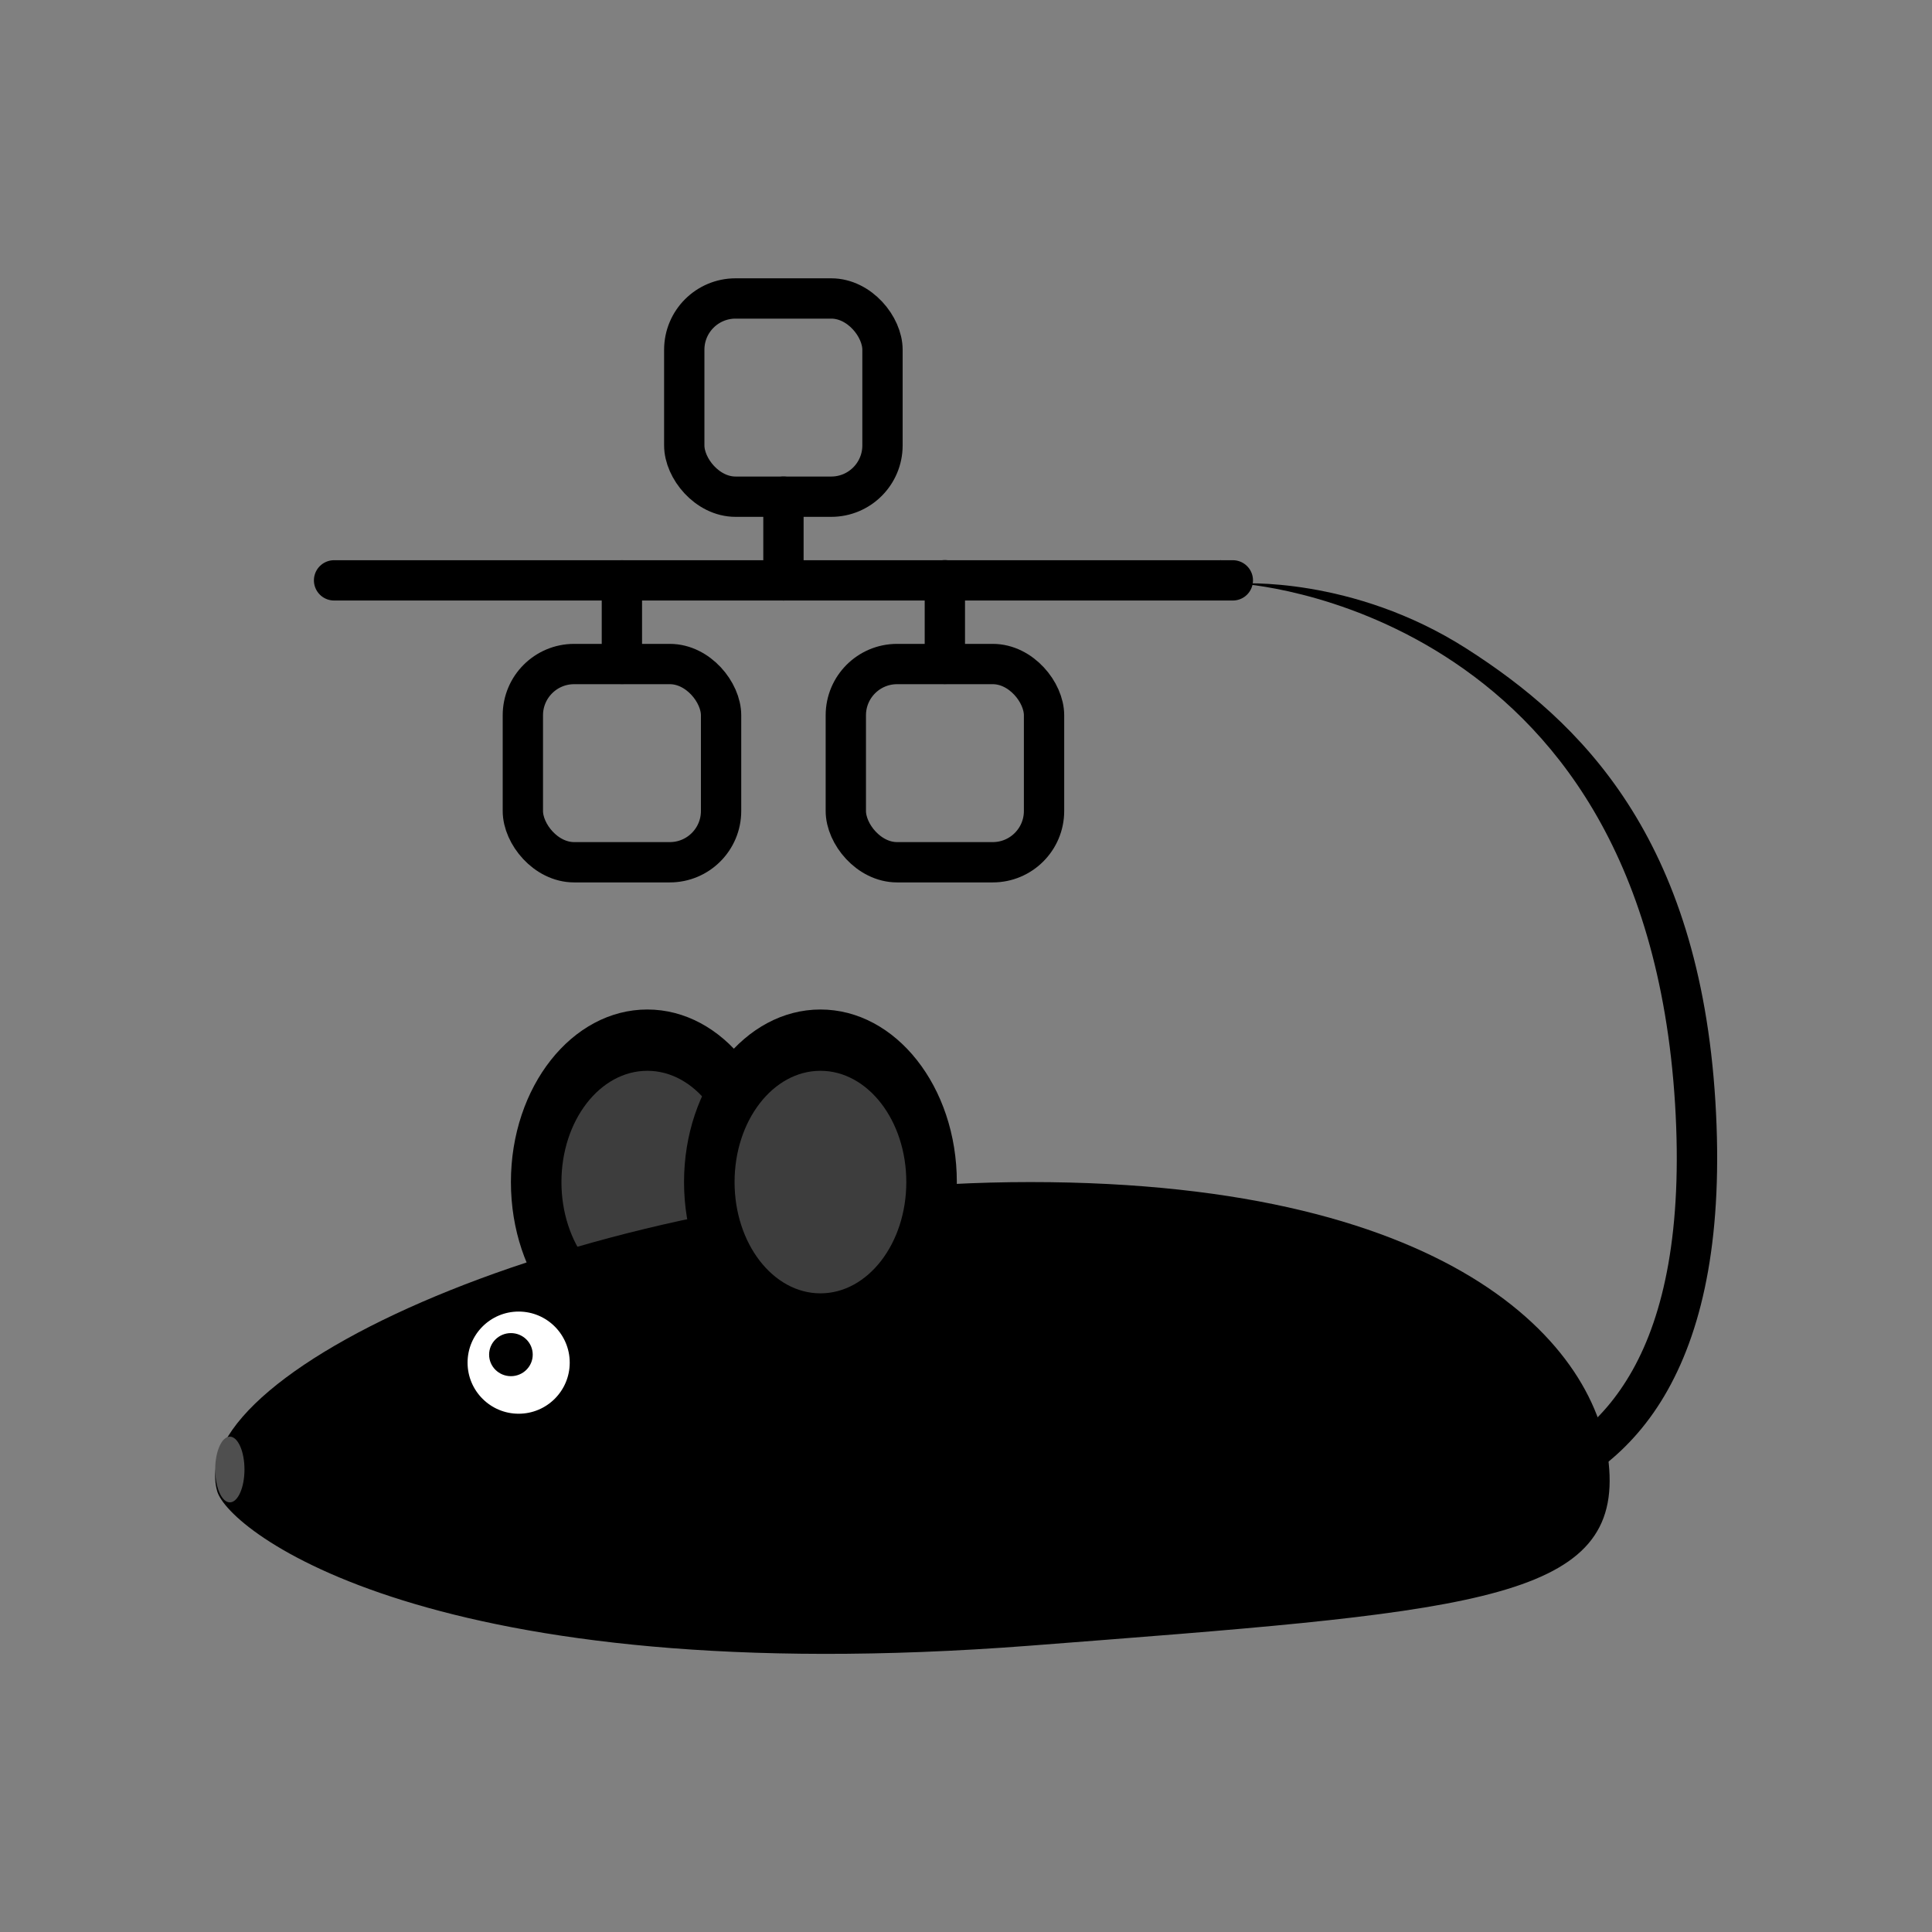 <?xml version="1.0" encoding="UTF-8" standalone="no"?>
<!-- Created with Inkscape (http://www.inkscape.org/) -->

<svg
   width="48"
   height="48"
   viewBox="0 0 12.7 12.7"
   version="1.1"
   id="svg1"
   inkscape:version="1.3 (0e150ed6c4, 2023-07-21)"
   sodipodi:docname="mouse-icon.svg"
   xmlns:inkscape="http://www.inkscape.org/namespaces/inkscape"
   xmlns:sodipodi="http://sodipodi.sourceforge.net/DTD/sodipodi-0.dtd"
   xmlns="http://www.w3.org/2000/svg"
   xmlns:svg="http://www.w3.org/2000/svg">
  <rect x="0" y="0" width="12.7" height="12.7" fill="#808080" stroke="none"/>
  <sodipodi:namedview
     id="namedview1"
     pagecolor="#ffffff"
     bordercolor="#000000"
     borderopacity="0.25"
     inkscape:showpageshadow="2"
     inkscape:pageopacity="0.0"
     inkscape:pagecheckerboard="0"
     inkscape:deskcolor="#d1d1d1"
     inkscape:document-units="mm"
     inkscape:zoom="22.737887"
     inkscape:cx="19.54887"
     inkscape:cy="26.167778"
     inkscape:window-width="2560"
     inkscape:window-height="1374"
     inkscape:window-x="0"
     inkscape:window-y="0"
     inkscape:window-maximized="1"
     inkscape:current-layer="layer1"/>
  <defs
     id="defs1"/>
  <g
     inkscape:label="Layer 1"
     inkscape:groupmode="layer"
     id="layer1">
    <g
       id="g20"
       transform="translate(1.159,0.39)">
      <g
         id="g8"
         transform="translate(-0.115,-3.966)">
        <g
           id="g6"
           transform="translate(0.673,0.4)">
          <g
             id="g5">
            <rect
               style="fill:none;stroke:#000000;stroke-width:0.265;stroke-linecap:round;stroke-linejoin:round;stroke-dasharray:none;paint-order:normal"
               id="rect4"
               width="1.303"
               height="1.303"
               x="1.72"
               y="7.541"
               ry="0.337"/>
            <rect
               style="fill:none;stroke:#000000;stroke-width:0.265;stroke-linecap:round;stroke-linejoin:round;stroke-dasharray:none;paint-order:normal"
               id="rect4-2"
               width="1.303"
               height="1.303"
               x="3.843"
               y="7.541"
               ry="0.337"/>
          </g>
          <rect
             style="fill:none;stroke:#000000;stroke-width:0.265;stroke-linecap:round;stroke-linejoin:round;stroke-dasharray:none;paint-order:normal"
             id="rect4-3"
             width="1.303"
             height="1.303"
             x="2.781"
             y="5.138"
             ry="0.337"/>
        </g>
        <path
           style="fill:none;stroke:#000000;stroke-width:0.265;stroke-linecap:round;stroke-linejoin:round;stroke-dasharray:none;paint-order:normal"
           d="M 1.152,7.391 H 7.06"
           id="path5"/>
        <path
           style="fill:none;stroke:#000000;stroke-width:0.265;stroke-linecap:round;stroke-linejoin:round;stroke-dasharray:none;paint-order:normal"
           d="M 4.106,6.841 V 7.391"
           id="path6"/>
        <path
           style="fill:none;stroke:#000000;stroke-width:0.265;stroke-linecap:round;stroke-linejoin:round;stroke-dasharray:none;paint-order:normal"
           d="m 5.167,7.94 2e-7,-0.55"
           id="path7"/>
        <path
           style="fill:none;stroke:#000000;stroke-width:0.265;stroke-linecap:round;stroke-linejoin:round;stroke-dasharray:none;paint-order:normal"
           d="M 3.044,7.94 V 7.391"
           id="path8"/>
      </g>
      <path
         style="fill:none;stroke:#000000;stroke-width:0.265;stroke-linecap:round;stroke-linejoin:round;stroke-dasharray:none;paint-order:normal"
         d="M 6.944,3.425 Z"
         id="path9"/>
      <path
         style="color:#000000;fill:#000000;stroke-linecap:round;stroke-linejoin:round;-inkscape-stroke:none"
         d="m 6.984,3.446 c -0.073,-0.004 -0.121,-0.211 -0.125,-0.139 -0.004,0.073 0.052,0.135 0.125,0.139 0,0 0.661,0.035 1.354,0.477 0.692,0.442 1.411,1.28 1.514,2.943 0.051,0.833 -0.075,1.386 -0.279,1.75 -0.204,0.364 -0.483,0.548 -0.777,0.641 -0.589,0.185 -1.227,-0.021 -1.227,-0.021 -0.069,-0.024 -0.144,0.013 -0.168,0.082 -0.023,0.07 0.014,0.145 0.084,0.168 0,0 0.696,0.241 1.389,0.023 C 9.219,9.4 9.567,9.171 9.804,8.747 10.041,8.324 10.17,7.715 10.117,6.849 10.01,5.114 9.232,4.353 8.48,3.873 7.728,3.393 6.984,3.446 6.984,3.446 Z"
         id="path18"
         sodipodi:nodetypes="cccsssscccssssc"/>
      <g
         id="g19"
         transform="matrix(1.815,0,0,1.815,-4.153,-7.882)">
        <g
           id="g17"
           transform="translate(0.012,0.23)">
          <ellipse
             style="fill:#000000;fill-opacity:1;stroke:none;stroke-width:0.265;stroke-linecap:round;stroke-linejoin:round;stroke-dasharray:none;paint-order:normal"
             id="path10"
             cx="3.982"
             cy="8.179"
             rx="0.494"
             ry="0.625"/>
          <ellipse
             style="fill:#3d3d3d;fill-opacity:1;stroke:none;stroke-width:0.169;stroke-linecap:round;stroke-linejoin:round;stroke-dasharray:none;paint-order:normal"
             id="ellipse17"
             cx="3.982"
             cy="8.179"
             rx="0.311"
             ry="0.403"/>
        </g>
        <path
           id="path11"
           style="stroke-width:0.265;stroke-linecap:round;stroke-linejoin:round"
           d="M 7.479,9.47 C 7.496,9.934 6.931,9.968 5.381,10.088 3.211,10.255 2.475,9.671 2.436,9.528 2.311,9.082 3.827,8.409 5.381,8.409 c 1.563,0 2.082,0.617 2.098,1.061 z"
           sodipodi:nodetypes="sssss"/>
        <circle
           style="fill:#ffffff;fill-opacity:1;stroke:none;stroke-width:0.265;stroke-linecap:round;stroke-linejoin:round;stroke-dasharray:none;paint-order:normal"
           id="path12"
           cx="3.528"
           cy="9.063"
           r="0.185"/>
        <g
           id="g18"
           transform="translate(0.012,0.23)">
          <ellipse
             style="fill:#000000;fill-opacity:1;stroke:none;stroke-width:0.265;stroke-linecap:round;stroke-linejoin:round;stroke-dasharray:none;paint-order:normal"
             id="path10-2"
             cx="4.609"
             cy="8.179"
             rx="0.494"
             ry="0.625"/>
          <ellipse
             style="fill:#3d3d3d;fill-opacity:1;stroke:none;stroke-width:0.169;stroke-linecap:round;stroke-linejoin:round;stroke-dasharray:none;paint-order:normal"
             id="ellipse16"
             cx="4.609"
             cy="8.179"
             rx="0.311"
             ry="0.403"/>
        </g>
        <ellipse
           style="fill:#000000;fill-opacity:1;stroke:none;stroke-width:0.112;stroke-linecap:round;stroke-linejoin:round;stroke-dasharray:none;paint-order:normal"
           id="circle18"
           cx="3.5"
           cy="9.034"
           rx="0.079"
           ry="0.078"/>
        <ellipse
           style="fill:#4f4f4f;fill-opacity:1;stroke:none;stroke-width:0.265;stroke-linecap:round;stroke-linejoin:round;stroke-dasharray:none;stroke-opacity:1;paint-order:normal"
           id="path19"
           cx="2.482"
           cy="9.45"
           rx="0.053"
           ry="0.119"/>
      </g>
    </g>
  </g>
</svg>
